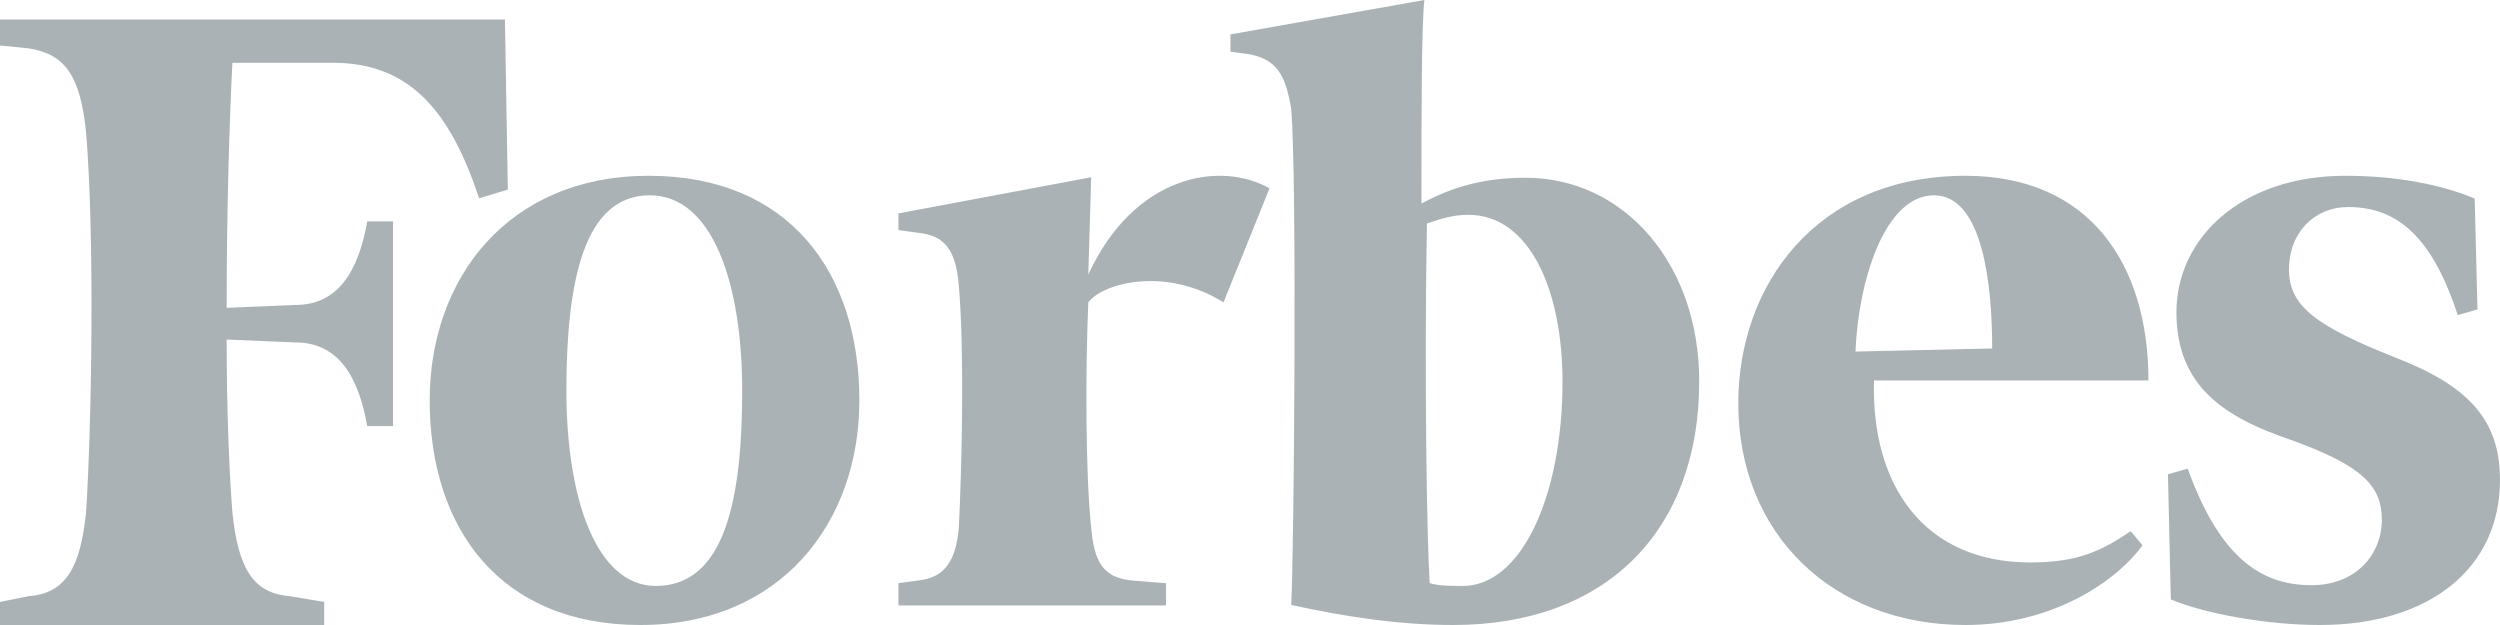 <svg width="128" height="32" xmlns="http://www.w3.org/2000/svg"><path d="M65 9.644l-2.357 5.838c-2.945-1.851-6.185-.997-6.922 0-.147 3.416-.147 8.827.147 11.531.148 1.709.59 2.563 2.062 2.705l1.768.143V31H46v-1.14l1.031-.142c1.326-.142 1.914-.996 2.062-2.705.148-2.99.295-8.969 0-12.385-.148-1.852-.736-2.563-2.062-2.706L46 11.78v-.854l9.868-1.851-.147 4.983C58.077 8.932 62.497 8.22 65 9.644zm61.703.521l.144 5.677-1.008.29c-1.297-3.93-3.025-5.531-5.619-5.531-1.728 0-3.025 1.31-3.025 3.203 0 1.893 1.44 2.911 5.474 4.512 3.746 1.456 5.331 3.203 5.331 6.26 0 4.512-3.602 7.424-9.22 7.424-2.737 0-5.907-.582-7.635-1.31L111 24.285l1.009-.291c1.585 4.367 3.602 5.968 6.339 5.968 2.305 0 3.601-1.601 3.601-3.348 0-1.747-1.009-2.766-4.61-4.076-3.458-1.165-5.906-2.766-5.906-6.55 0-3.786 3.314-6.988 8.643-6.988 2.593 0 4.898.437 6.627 1.165zM95 18l7-.158c0-3.137-.446-7.842-2.978-7.842S95.149 14.392 95 18zm-6 2.645C89 14.677 92.928 9 100.633 9 106.978 9 110 13.513 110 19.48H95.949c-.15 5.387 2.568 9.317 8.008 9.317 2.417 0 3.626-.582 5.136-1.6l.604.727c-1.51 2.038-4.834 4.076-9.064 4.076C93.835 32 89 27.342 89 20.645zM33.271 10C29.915 10 29 14.348 29 20c0 5.507 1.525 10 4.577 10C37.084 30 38 25.652 38 20c0-5.507-1.525-10-4.729-10zm-.056-1C40.405 9 44 13.95 44 20.5 44 26.759 39.974 32 32.784 32 25.594 32 22 27.05 22 20.5 22 14.24 26.026 9 33.215 9zm-7.362-8L26 9.71l-1.47.442c-1.467-4.429-3.524-6.938-7.491-6.938h-5.14c-.148 2.805-.294 7.529-.294 12.547l3.525-.147c2.204 0 3.231-1.771 3.673-4.28h1.322v10.48h-1.322c-.442-2.51-1.469-4.281-3.673-4.281l-3.525-.148c0 3.838.146 6.938.294 8.858.293 2.804 1.028 4.133 2.937 4.28l1.763.296V32H0v-1.181l1.47-.295c1.909-.148 2.643-1.477 2.936-4.281.295-4.577.442-14.172 0-19.486C4.113 3.952 3.38 2.77 1.47 2.476L0 2.328V1h25.853zM74.9 30c-.567 0-1.275 0-1.7-.147-.141-2.062-.283-10.752-.141-18.41.85-.296 1.416-.443 2.125-.443C78.3 11 80 14.83 80 19.543 80 25.434 77.875 30 74.9 30zm3.212-20.9c-2.075 0-3.704.441-5.334 1.322 0-4.697 0-8.954.148-10.422L63 1.761v.882l1.037.146c1.334.293 1.778 1.027 2.074 2.79.297 3.522.149 22.31 0 25.393C68.778 31.56 71.593 32 74.408 32 82.26 32 87 27.156 87 19.523c0-6.019-3.851-10.422-8.888-10.422z" fill="#AAB2B5" fill-rule="evenodd"/></svg>